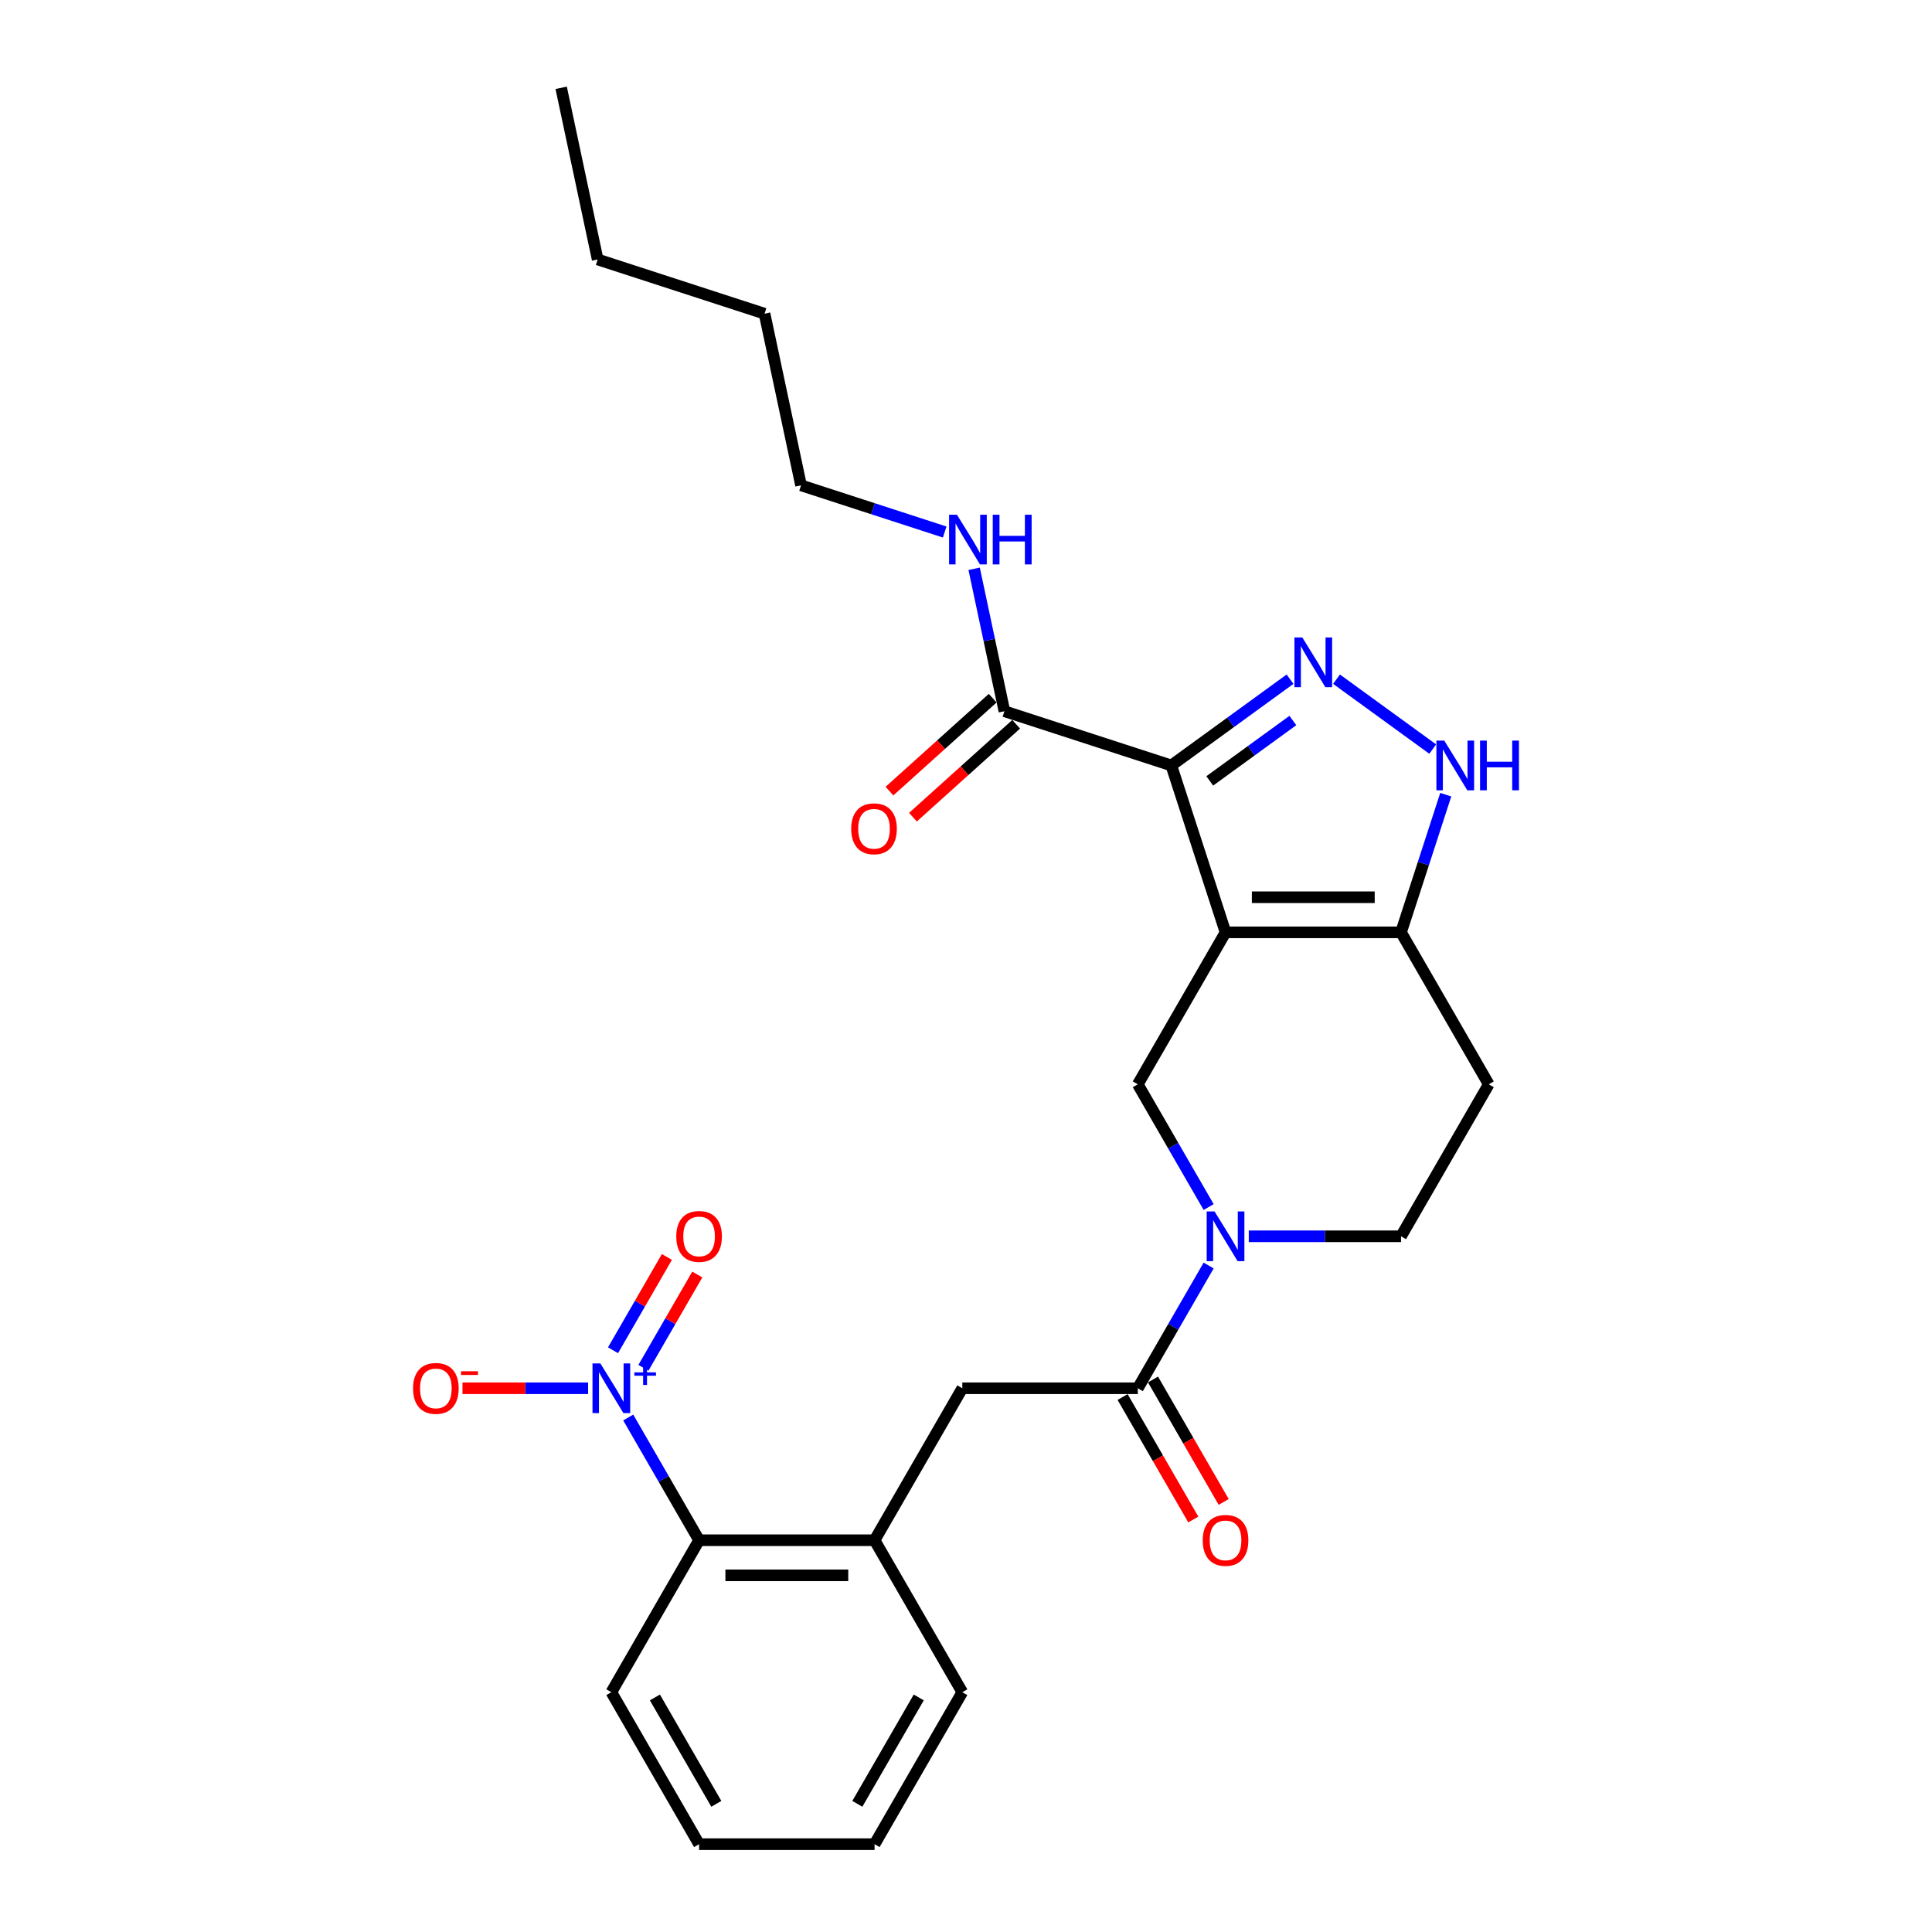 <?xml version='1.0' encoding='iso-8859-1'?>
<svg version='1.1' baseProfile='full'
              xmlns='http://www.w3.org/2000/svg'
                      xmlns:rdkit='http://www.rdkit.org/xml'
                      xmlns:xlink='http://www.w3.org/1999/xlink'
                  xml:space='preserve'
width='1000px' height='1000px' viewBox='0 0 1000 1000'>
<!-- END OF HEADER -->
<rect style='opacity:1.0;fill:#FFFFFF;stroke:none' width='1000' height='1000' x='0' y='0'> </rect>
<path class='bond-0' d='M 770.582,561.24 L 725.167,639.901' style='fill:none;fill-rule:evenodd;stroke:#000000;stroke-width:6px;stroke-linecap:butt;stroke-linejoin:miter;stroke-opacity:1' />
<path class='bond-1' d='M 770.582,561.24 L 725.167,482.579' style='fill:none;fill-rule:evenodd;stroke:#000000;stroke-width:6px;stroke-linecap:butt;stroke-linejoin:miter;stroke-opacity:1' />
<path class='bond-2' d='M 725.167,639.901 L 685.765,639.901' style='fill:none;fill-rule:evenodd;stroke:#000000;stroke-width:6px;stroke-linecap:butt;stroke-linejoin:miter;stroke-opacity:1' />
<path class='bond-2' d='M 685.765,639.901 L 646.363,639.901' style='fill:none;fill-rule:evenodd;stroke:#0000FF;stroke-width:6px;stroke-linecap:butt;stroke-linejoin:miter;stroke-opacity:1' />
<path class='bond-3' d='M 625.6,624.769 L 607.261,593.004' style='fill:none;fill-rule:evenodd;stroke:#0000FF;stroke-width:6px;stroke-linecap:butt;stroke-linejoin:miter;stroke-opacity:1' />
<path class='bond-3' d='M 607.261,593.004 L 588.922,561.24' style='fill:none;fill-rule:evenodd;stroke:#000000;stroke-width:6px;stroke-linecap:butt;stroke-linejoin:miter;stroke-opacity:1' />
<path class='bond-4' d='M 625.6,655.033 L 607.261,686.798' style='fill:none;fill-rule:evenodd;stroke:#0000FF;stroke-width:6px;stroke-linecap:butt;stroke-linejoin:miter;stroke-opacity:1' />
<path class='bond-4' d='M 607.261,686.798 L 588.922,718.562' style='fill:none;fill-rule:evenodd;stroke:#000000;stroke-width:6px;stroke-linecap:butt;stroke-linejoin:miter;stroke-opacity:1' />
<path class='bond-5' d='M 588.922,561.24 L 634.337,482.579' style='fill:none;fill-rule:evenodd;stroke:#000000;stroke-width:6px;stroke-linecap:butt;stroke-linejoin:miter;stroke-opacity:1' />
<path class='bond-6' d='M 725.167,482.579 L 634.337,482.579' style='fill:none;fill-rule:evenodd;stroke:#000000;stroke-width:6px;stroke-linecap:butt;stroke-linejoin:miter;stroke-opacity:1' />
<path class='bond-6' d='M 711.542,464.413 L 647.961,464.413' style='fill:none;fill-rule:evenodd;stroke:#000000;stroke-width:6px;stroke-linecap:butt;stroke-linejoin:miter;stroke-opacity:1' />
<path class='bond-7' d='M 725.167,482.579 L 736.743,446.953' style='fill:none;fill-rule:evenodd;stroke:#000000;stroke-width:6px;stroke-linecap:butt;stroke-linejoin:miter;stroke-opacity:1' />
<path class='bond-7' d='M 736.743,446.953 L 748.318,411.326' style='fill:none;fill-rule:evenodd;stroke:#0000FF;stroke-width:6px;stroke-linecap:butt;stroke-linejoin:miter;stroke-opacity:1' />
<path class='bond-8' d='M 634.337,482.579 L 606.269,396.194' style='fill:none;fill-rule:evenodd;stroke:#000000;stroke-width:6px;stroke-linecap:butt;stroke-linejoin:miter;stroke-opacity:1' />
<path class='bond-9' d='M 606.269,396.194 L 636.997,373.869' style='fill:none;fill-rule:evenodd;stroke:#000000;stroke-width:6px;stroke-linecap:butt;stroke-linejoin:miter;stroke-opacity:1' />
<path class='bond-9' d='M 636.997,373.869 L 667.726,351.543' style='fill:none;fill-rule:evenodd;stroke:#0000FF;stroke-width:6px;stroke-linecap:butt;stroke-linejoin:miter;stroke-opacity:1' />
<path class='bond-9' d='M 626.165,404.193 L 647.675,388.565' style='fill:none;fill-rule:evenodd;stroke:#000000;stroke-width:6px;stroke-linecap:butt;stroke-linejoin:miter;stroke-opacity:1' />
<path class='bond-9' d='M 647.675,388.565 L 669.185,372.937' style='fill:none;fill-rule:evenodd;stroke:#0000FF;stroke-width:6px;stroke-linecap:butt;stroke-linejoin:miter;stroke-opacity:1' />
<path class='bond-10' d='M 606.269,396.194 L 519.884,368.126' style='fill:none;fill-rule:evenodd;stroke:#000000;stroke-width:6px;stroke-linecap:butt;stroke-linejoin:miter;stroke-opacity:1' />
<path class='bond-11' d='M 691.778,351.543 L 741.581,387.727' style='fill:none;fill-rule:evenodd;stroke:#0000FF;stroke-width:6px;stroke-linecap:butt;stroke-linejoin:miter;stroke-opacity:1' />
<path class='bond-12' d='M 513.807,361.376 L 487.096,385.427' style='fill:none;fill-rule:evenodd;stroke:#000000;stroke-width:6px;stroke-linecap:butt;stroke-linejoin:miter;stroke-opacity:1' />
<path class='bond-12' d='M 487.096,385.427 L 460.385,409.477' style='fill:none;fill-rule:evenodd;stroke:#FF0000;stroke-width:6px;stroke-linecap:butt;stroke-linejoin:miter;stroke-opacity:1' />
<path class='bond-12' d='M 525.962,374.876 L 499.251,398.926' style='fill:none;fill-rule:evenodd;stroke:#000000;stroke-width:6px;stroke-linecap:butt;stroke-linejoin:miter;stroke-opacity:1' />
<path class='bond-12' d='M 499.251,398.926 L 472.541,422.977' style='fill:none;fill-rule:evenodd;stroke:#FF0000;stroke-width:6px;stroke-linecap:butt;stroke-linejoin:miter;stroke-opacity:1' />
<path class='bond-13' d='M 519.884,368.126 L 512.05,331.27' style='fill:none;fill-rule:evenodd;stroke:#000000;stroke-width:6px;stroke-linecap:butt;stroke-linejoin:miter;stroke-opacity:1' />
<path class='bond-13' d='M 512.05,331.27 L 504.216,294.413' style='fill:none;fill-rule:evenodd;stroke:#0000FF;stroke-width:6px;stroke-linecap:butt;stroke-linejoin:miter;stroke-opacity:1' />
<path class='bond-14' d='M 488.974,275.374 L 451.795,263.293' style='fill:none;fill-rule:evenodd;stroke:#0000FF;stroke-width:6px;stroke-linecap:butt;stroke-linejoin:miter;stroke-opacity:1' />
<path class='bond-14' d='M 451.795,263.293 L 414.615,251.213' style='fill:none;fill-rule:evenodd;stroke:#000000;stroke-width:6px;stroke-linecap:butt;stroke-linejoin:miter;stroke-opacity:1' />
<path class='bond-15' d='M 452.677,954.545 L 498.092,875.884' style='fill:none;fill-rule:evenodd;stroke:#000000;stroke-width:6px;stroke-linecap:butt;stroke-linejoin:miter;stroke-opacity:1' />
<path class='bond-15' d='M 443.757,933.663 L 475.547,878.6' style='fill:none;fill-rule:evenodd;stroke:#000000;stroke-width:6px;stroke-linecap:butt;stroke-linejoin:miter;stroke-opacity:1' />
<path class='bond-16' d='M 452.677,954.545 L 361.847,954.545' style='fill:none;fill-rule:evenodd;stroke:#000000;stroke-width:6px;stroke-linecap:butt;stroke-linejoin:miter;stroke-opacity:1' />
<path class='bond-17' d='M 581.056,723.104 L 599.353,754.795' style='fill:none;fill-rule:evenodd;stroke:#000000;stroke-width:6px;stroke-linecap:butt;stroke-linejoin:miter;stroke-opacity:1' />
<path class='bond-17' d='M 599.353,754.795 L 617.65,786.487' style='fill:none;fill-rule:evenodd;stroke:#FF0000;stroke-width:6px;stroke-linecap:butt;stroke-linejoin:miter;stroke-opacity:1' />
<path class='bond-17' d='M 596.788,714.021 L 615.085,745.712' style='fill:none;fill-rule:evenodd;stroke:#000000;stroke-width:6px;stroke-linecap:butt;stroke-linejoin:miter;stroke-opacity:1' />
<path class='bond-17' d='M 615.085,745.712 L 633.382,777.404' style='fill:none;fill-rule:evenodd;stroke:#FF0000;stroke-width:6px;stroke-linecap:butt;stroke-linejoin:miter;stroke-opacity:1' />
<path class='bond-18' d='M 588.922,718.562 L 498.092,718.562' style='fill:none;fill-rule:evenodd;stroke:#000000;stroke-width:6px;stroke-linecap:butt;stroke-linejoin:miter;stroke-opacity:1' />
<path class='bond-19' d='M 361.847,954.545 L 316.432,875.884' style='fill:none;fill-rule:evenodd;stroke:#000000;stroke-width:6px;stroke-linecap:butt;stroke-linejoin:miter;stroke-opacity:1' />
<path class='bond-19' d='M 370.767,933.663 L 338.976,878.6' style='fill:none;fill-rule:evenodd;stroke:#000000;stroke-width:6px;stroke-linecap:butt;stroke-linejoin:miter;stroke-opacity:1' />
<path class='bond-20' d='M 316.432,875.884 L 361.847,797.223' style='fill:none;fill-rule:evenodd;stroke:#000000;stroke-width:6px;stroke-linecap:butt;stroke-linejoin:miter;stroke-opacity:1' />
<path class='bond-21' d='M 414.615,251.213 L 395.731,162.368' style='fill:none;fill-rule:evenodd;stroke:#000000;stroke-width:6px;stroke-linecap:butt;stroke-linejoin:miter;stroke-opacity:1' />
<path class='bond-22' d='M 395.731,162.368 L 309.346,134.3' style='fill:none;fill-rule:evenodd;stroke:#000000;stroke-width:6px;stroke-linecap:butt;stroke-linejoin:miter;stroke-opacity:1' />
<path class='bond-23' d='M 309.346,134.3 L 290.461,45.455' style='fill:none;fill-rule:evenodd;stroke:#000000;stroke-width:6px;stroke-linecap:butt;stroke-linejoin:miter;stroke-opacity:1' />
<path class='bond-24' d='M 361.847,797.223 L 452.677,797.223' style='fill:none;fill-rule:evenodd;stroke:#000000;stroke-width:6px;stroke-linecap:butt;stroke-linejoin:miter;stroke-opacity:1' />
<path class='bond-24' d='M 375.471,815.389 L 439.052,815.389' style='fill:none;fill-rule:evenodd;stroke:#000000;stroke-width:6px;stroke-linecap:butt;stroke-linejoin:miter;stroke-opacity:1' />
<path class='bond-25' d='M 361.847,797.223 L 343.508,765.459' style='fill:none;fill-rule:evenodd;stroke:#000000;stroke-width:6px;stroke-linecap:butt;stroke-linejoin:miter;stroke-opacity:1' />
<path class='bond-25' d='M 343.508,765.459 L 325.168,733.694' style='fill:none;fill-rule:evenodd;stroke:#0000FF;stroke-width:6px;stroke-linecap:butt;stroke-linejoin:miter;stroke-opacity:1' />
<path class='bond-26' d='M 452.677,797.223 L 498.092,875.884' style='fill:none;fill-rule:evenodd;stroke:#000000;stroke-width:6px;stroke-linecap:butt;stroke-linejoin:miter;stroke-opacity:1' />
<path class='bond-27' d='M 452.677,797.223 L 498.092,718.562' style='fill:none;fill-rule:evenodd;stroke:#000000;stroke-width:6px;stroke-linecap:butt;stroke-linejoin:miter;stroke-opacity:1' />
<path class='bond-28' d='M 304.406,718.562 L 271.893,718.562' style='fill:none;fill-rule:evenodd;stroke:#0000FF;stroke-width:6px;stroke-linecap:butt;stroke-linejoin:miter;stroke-opacity:1' />
<path class='bond-28' d='M 271.893,718.562 L 239.38,718.562' style='fill:none;fill-rule:evenodd;stroke:#FF0000;stroke-width:6px;stroke-linecap:butt;stroke-linejoin:miter;stroke-opacity:1' />
<path class='bond-29' d='M 333.034,707.971 L 346.974,683.827' style='fill:none;fill-rule:evenodd;stroke:#0000FF;stroke-width:6px;stroke-linecap:butt;stroke-linejoin:miter;stroke-opacity:1' />
<path class='bond-29' d='M 346.974,683.827 L 360.914,659.683' style='fill:none;fill-rule:evenodd;stroke:#FF0000;stroke-width:6px;stroke-linecap:butt;stroke-linejoin:miter;stroke-opacity:1' />
<path class='bond-29' d='M 317.302,698.888 L 331.242,674.744' style='fill:none;fill-rule:evenodd;stroke:#0000FF;stroke-width:6px;stroke-linecap:butt;stroke-linejoin:miter;stroke-opacity:1' />
<path class='bond-29' d='M 331.242,674.744 L 345.182,650.6' style='fill:none;fill-rule:evenodd;stroke:#FF0000;stroke-width:6px;stroke-linecap:butt;stroke-linejoin:miter;stroke-opacity:1' />
<path  class='atom-2' d='M 628.651 627.039
L 637.08 640.664
Q 637.916 642.008, 639.26 644.442
Q 640.604 646.877, 640.677 647.022
L 640.677 627.039
L 644.092 627.039
L 644.092 652.762
L 640.568 652.762
L 631.521 637.866
Q 630.468 636.122, 629.341 634.124
Q 628.251 632.126, 627.924 631.508
L 627.924 652.762
L 624.582 652.762
L 624.582 627.039
L 628.651 627.039
' fill='#0000FF'/>
<path  class='atom-7' d='M 674.066 329.944
L 682.495 343.569
Q 683.331 344.913, 684.675 347.347
Q 686.019 349.781, 686.092 349.927
L 686.092 329.944
L 689.507 329.944
L 689.507 355.667
L 685.983 355.667
L 676.936 340.771
Q 675.883 339.027, 674.756 337.029
Q 673.666 335.031, 673.339 334.413
L 673.339 355.667
L 669.997 355.667
L 669.997 329.944
L 674.066 329.944
' fill='#0000FF'/>
<path  class='atom-8' d='M 747.549 383.333
L 755.978 396.957
Q 756.814 398.301, 758.158 400.736
Q 759.502 403.17, 759.575 403.315
L 759.575 383.333
L 762.99 383.333
L 762.99 409.056
L 759.466 409.056
L 750.419 394.16
Q 749.366 392.416, 748.239 390.417
Q 747.149 388.419, 746.822 387.801
L 746.822 409.056
L 743.48 409.056
L 743.48 383.333
L 747.549 383.333
' fill='#0000FF'/>
<path  class='atom-8' d='M 766.078 383.333
L 769.566 383.333
L 769.566 394.269
L 782.718 394.269
L 782.718 383.333
L 786.206 383.333
L 786.206 409.056
L 782.718 409.056
L 782.718 397.175
L 769.566 397.175
L 769.566 409.056
L 766.078 409.056
L 766.078 383.333
' fill='#0000FF'/>
<path  class='atom-10' d='M 440.577 428.976
Q 440.577 422.8, 443.628 419.348
Q 446.68 415.896, 452.384 415.896
Q 458.089 415.896, 461.14 419.348
Q 464.192 422.8, 464.192 428.976
Q 464.192 435.225, 461.104 438.786
Q 458.016 442.31, 452.384 442.31
Q 446.717 442.31, 443.628 438.786
Q 440.577 435.261, 440.577 428.976
M 452.384 439.403
Q 456.308 439.403, 458.416 436.787
Q 460.559 434.135, 460.559 428.976
Q 460.559 423.926, 458.416 421.383
Q 456.308 418.803, 452.384 418.803
Q 448.461 418.803, 446.317 421.346
Q 444.21 423.89, 444.21 428.976
Q 444.21 434.171, 446.317 436.787
Q 448.461 439.403, 452.384 439.403
' fill='#FF0000'/>
<path  class='atom-11' d='M 495.314 266.419
L 503.743 280.044
Q 504.578 281.388, 505.923 283.822
Q 507.267 286.257, 507.34 286.402
L 507.34 266.419
L 510.755 266.419
L 510.755 292.143
L 507.231 292.143
L 498.184 277.246
Q 497.13 275.502, 496.004 273.504
Q 494.914 271.506, 494.587 270.888
L 494.587 292.143
L 491.245 292.143
L 491.245 266.419
L 495.314 266.419
' fill='#0000FF'/>
<path  class='atom-11' d='M 513.843 266.419
L 517.331 266.419
L 517.331 277.355
L 530.483 277.355
L 530.483 266.419
L 533.971 266.419
L 533.971 292.143
L 530.483 292.143
L 530.483 280.262
L 517.331 280.262
L 517.331 292.143
L 513.843 292.143
L 513.843 266.419
' fill='#0000FF'/>
<path  class='atom-14' d='M 622.529 797.296
Q 622.529 791.119, 625.581 787.668
Q 628.633 784.216, 634.337 784.216
Q 640.041 784.216, 643.093 787.668
Q 646.145 791.119, 646.145 797.296
Q 646.145 803.545, 643.057 807.106
Q 639.968 810.63, 634.337 810.63
Q 628.669 810.63, 625.581 807.106
Q 622.529 803.581, 622.529 797.296
M 634.337 807.723
Q 638.261 807.723, 640.368 805.107
Q 642.512 802.455, 642.512 797.296
Q 642.512 792.246, 640.368 789.702
Q 638.261 787.123, 634.337 787.123
Q 630.413 787.123, 628.269 789.666
Q 626.162 792.209, 626.162 797.296
Q 626.162 802.491, 628.269 805.107
Q 630.413 807.723, 634.337 807.723
' fill='#FF0000'/>
<path  class='atom-25' d='M 310.746 705.701
L 319.175 719.325
Q 320.01 720.669, 321.355 723.104
Q 322.699 725.538, 322.772 725.683
L 322.772 705.701
L 326.187 705.701
L 326.187 731.424
L 322.663 731.424
L 313.616 716.527
Q 312.562 714.784, 311.436 712.785
Q 310.346 710.787, 310.019 710.169
L 310.019 731.424
L 306.677 731.424
L 306.677 705.701
L 310.746 705.701
' fill='#0000FF'/>
<path  class='atom-25' d='M 328.345 710.337
L 332.877 710.337
L 332.877 705.565
L 334.891 705.565
L 334.891 710.337
L 339.543 710.337
L 339.543 712.064
L 334.891 712.064
L 334.891 716.86
L 332.877 716.86
L 332.877 712.064
L 328.345 712.064
L 328.345 710.337
' fill='#0000FF'/>
<path  class='atom-26' d='M 213.794 718.635
Q 213.794 712.458, 216.846 709.007
Q 219.898 705.555, 225.602 705.555
Q 231.306 705.555, 234.358 709.007
Q 237.41 712.458, 237.41 718.635
Q 237.41 724.884, 234.321 728.444
Q 231.233 731.969, 225.602 731.969
Q 219.934 731.969, 216.846 728.444
Q 213.794 724.92, 213.794 718.635
M 225.602 729.062
Q 229.526 729.062, 231.633 726.446
Q 233.776 723.794, 233.776 718.635
Q 233.776 713.585, 231.633 711.041
Q 229.526 708.462, 225.602 708.462
Q 221.678 708.462, 219.534 711.005
Q 217.427 713.548, 217.427 718.635
Q 217.427 723.83, 219.534 726.446
Q 221.678 729.062, 225.602 729.062
' fill='#FF0000'/>
<path  class='atom-26' d='M 238.609 709.754
L 247.409 709.754
L 247.409 711.672
L 238.609 711.672
L 238.609 709.754
' fill='#FF0000'/>
<path  class='atom-27' d='M 350.039 639.974
Q 350.039 633.797, 353.091 630.346
Q 356.143 626.894, 361.847 626.894
Q 367.551 626.894, 370.603 630.346
Q 373.655 633.797, 373.655 639.974
Q 373.655 646.223, 370.566 649.783
Q 367.478 653.307, 361.847 653.307
Q 356.179 653.307, 353.091 649.783
Q 350.039 646.259, 350.039 639.974
M 361.847 650.401
Q 365.771 650.401, 367.878 647.785
Q 370.021 645.133, 370.021 639.974
Q 370.021 634.923, 367.878 632.38
Q 365.771 629.801, 361.847 629.801
Q 357.923 629.801, 355.779 632.344
Q 353.672 634.887, 353.672 639.974
Q 353.672 645.169, 355.779 647.785
Q 357.923 650.401, 361.847 650.401
' fill='#FF0000'/>
</svg>
